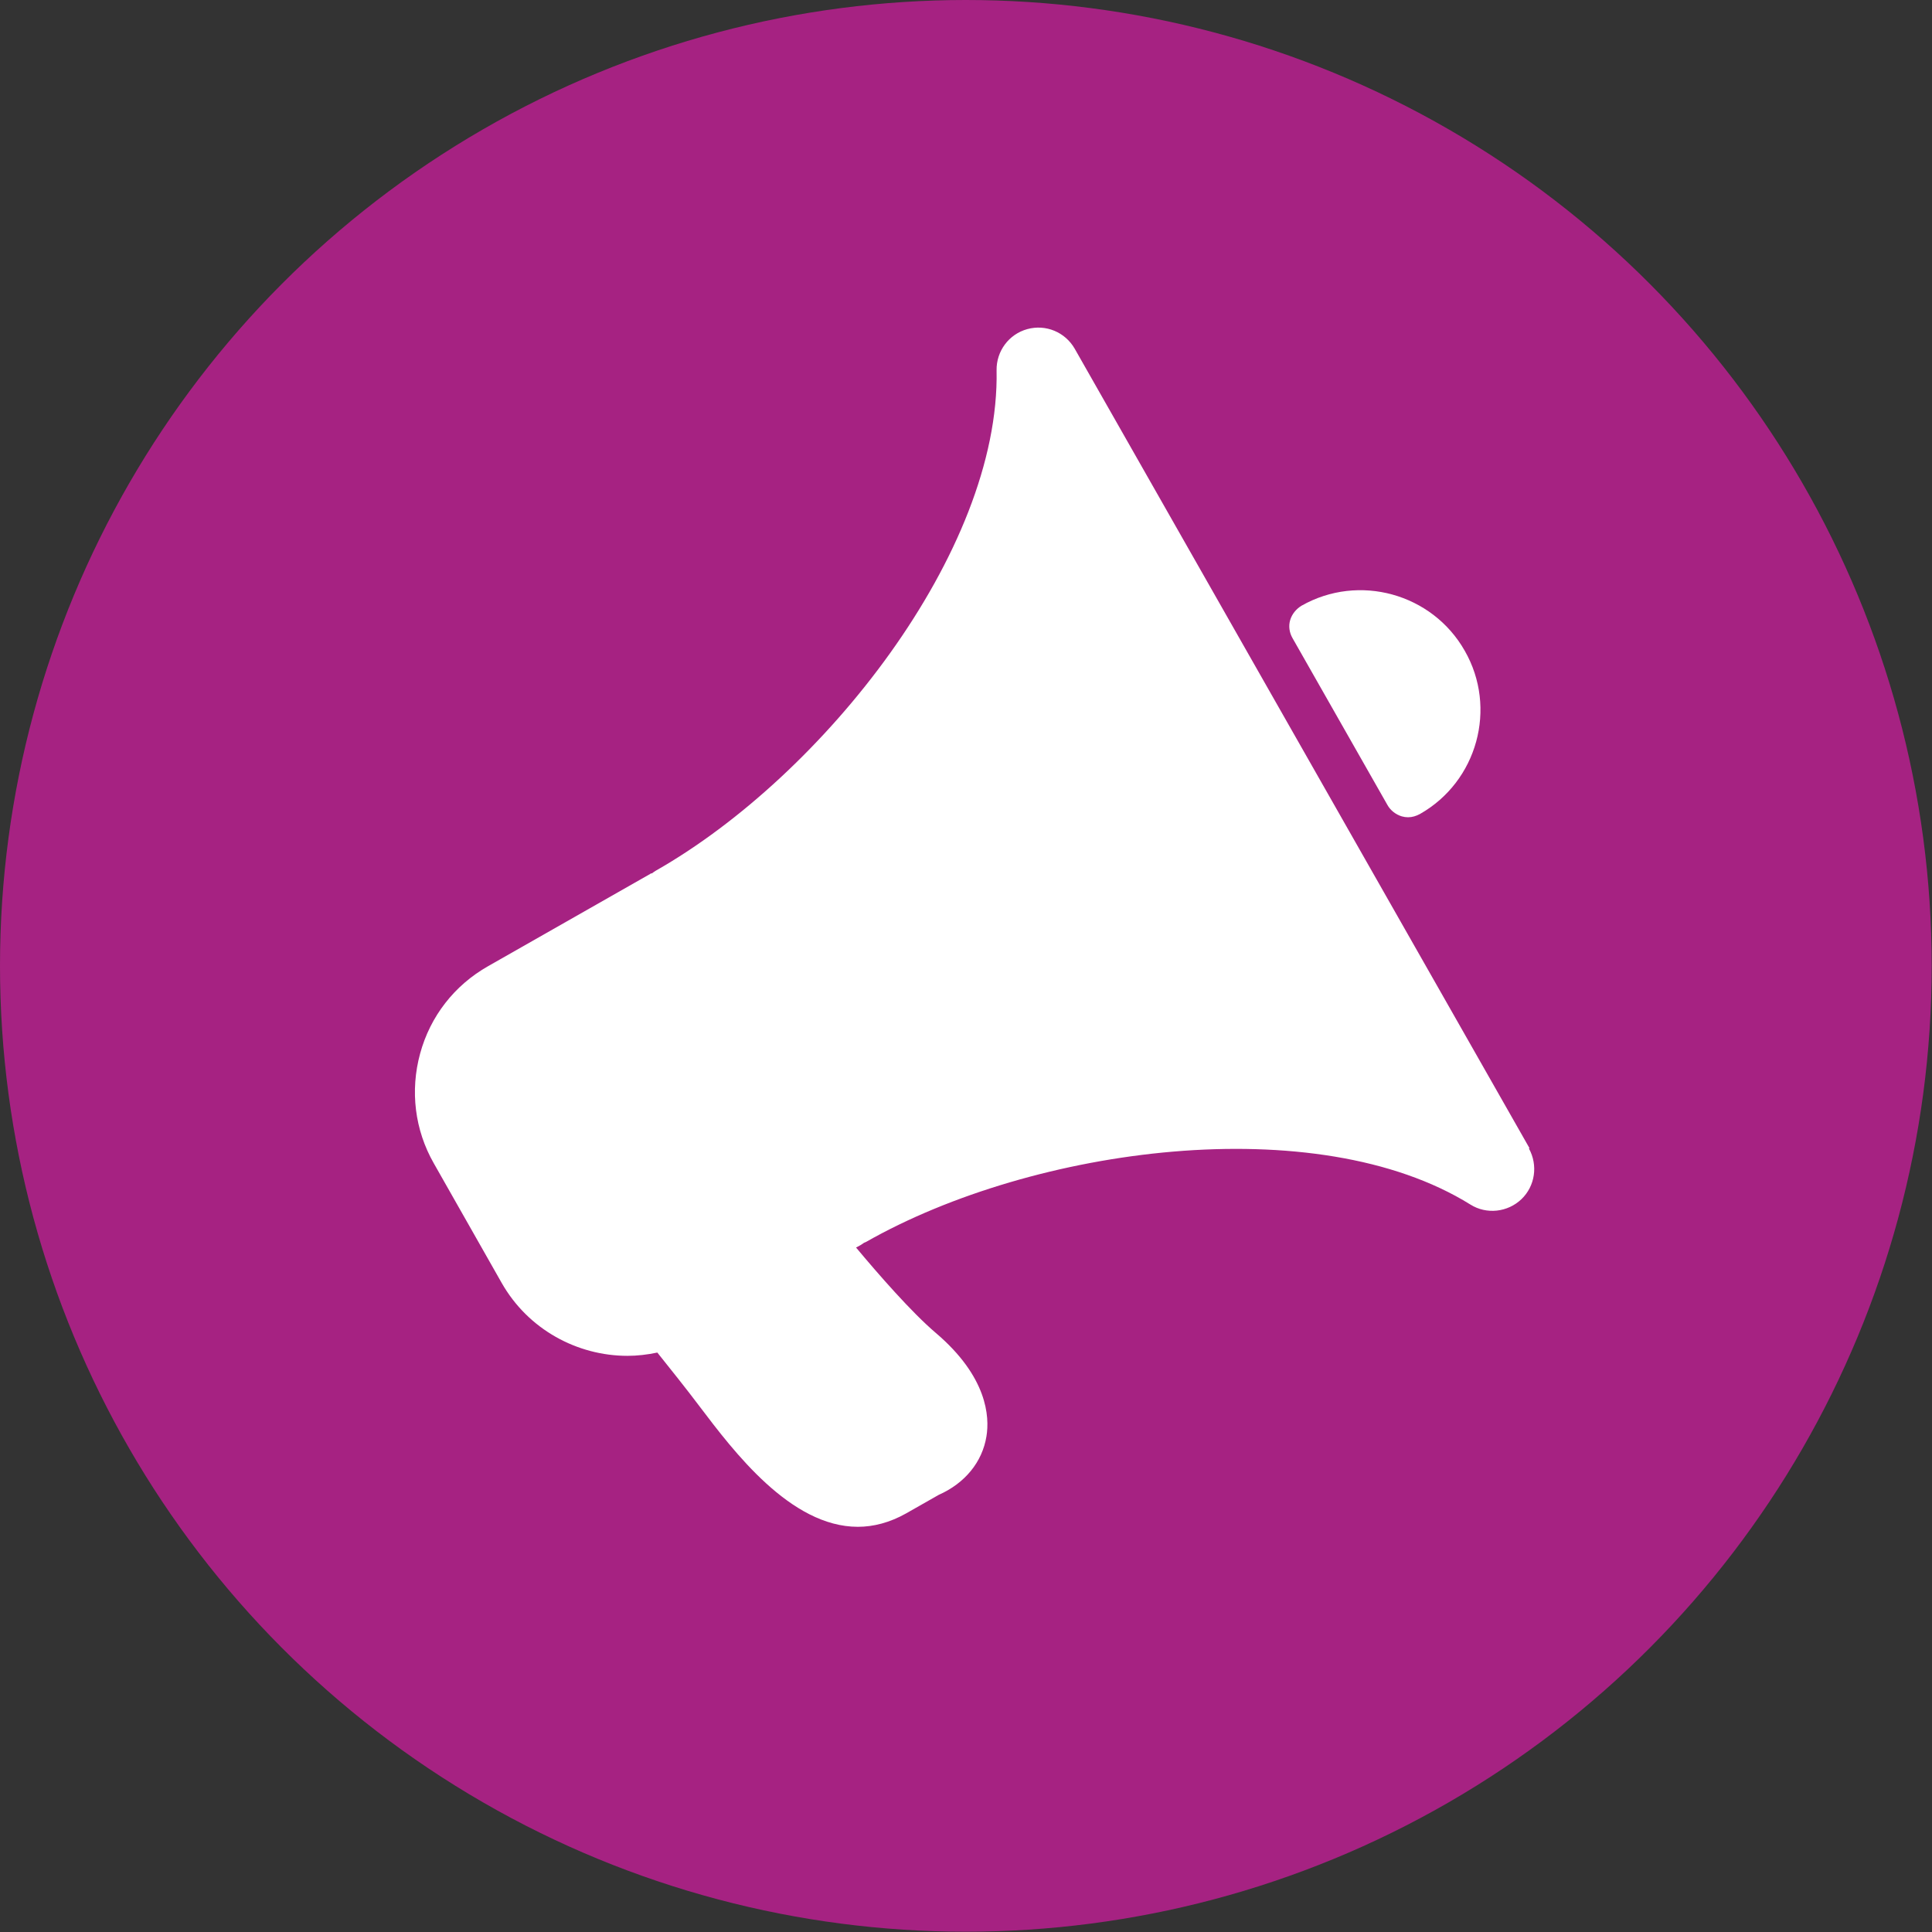 <?xml version="1.0" encoding="UTF-8"?><svg id="Layer_2" xmlns="http://www.w3.org/2000/svg" viewBox="0 0 64.75 64.75"><rect x="0" y="0" width="64.75" height="64.75" fill="#333333" stroke="none"/><defs><style>.cls-1{fill:#fff;}.cls-2{fill:#a62282;}</style></defs><g id="Layer_1-2"><circle class="cls-2" cx="32.37" cy="32.37" r="32.37"/><path class="cls-1" d="m51.26,38.48l-15.24-26.79c-.32-.56-.97-.83-1.59-.66-.62.17-1.04.74-1.03,1.38.12,6.08-5.81,13.58-11.42,16.77-.05.03-.09.06-.13.09-.02,0-.04,0-.06.02l-5.43,3.09c-1.13.64-1.94,1.68-2.28,2.93-.34,1.25-.18,2.56.46,3.68l2.27,4c.89,1.57,2.54,2.45,4.22,2.45.33,0,.67-.04,1-.11.4.5,1,1.25,1.42,1.81,1.13,1.49,3.04,4.03,5.3,4.03.52,0,1.07-.14,1.62-.45l1.09-.62c.88-.39,1.46-1.1,1.6-1.96.11-.66.03-2-1.7-3.47-.81-.69-1.91-1.95-2.67-2.86l.15-.08s.08-.05.12-.08c.02-.01.05-.02.07-.03,5.61-3.19,15.09-4.46,20.25-1.25.54.34,1.25.26,1.71-.18.46-.44.56-1.14.25-1.7Z"/><path class="cls-1" d="m49.09,21.81c-1.09-1.92-3.55-2.6-5.47-1.51-.18.11-.32.28-.38.48-.06.2-.03.42.08.61l3.18,5.59c.1.18.28.32.48.38.07.02.14.03.21.03.14,0,.27-.04.4-.11,1.92-1.09,2.6-3.55,1.5-5.47Z"/></g></svg>